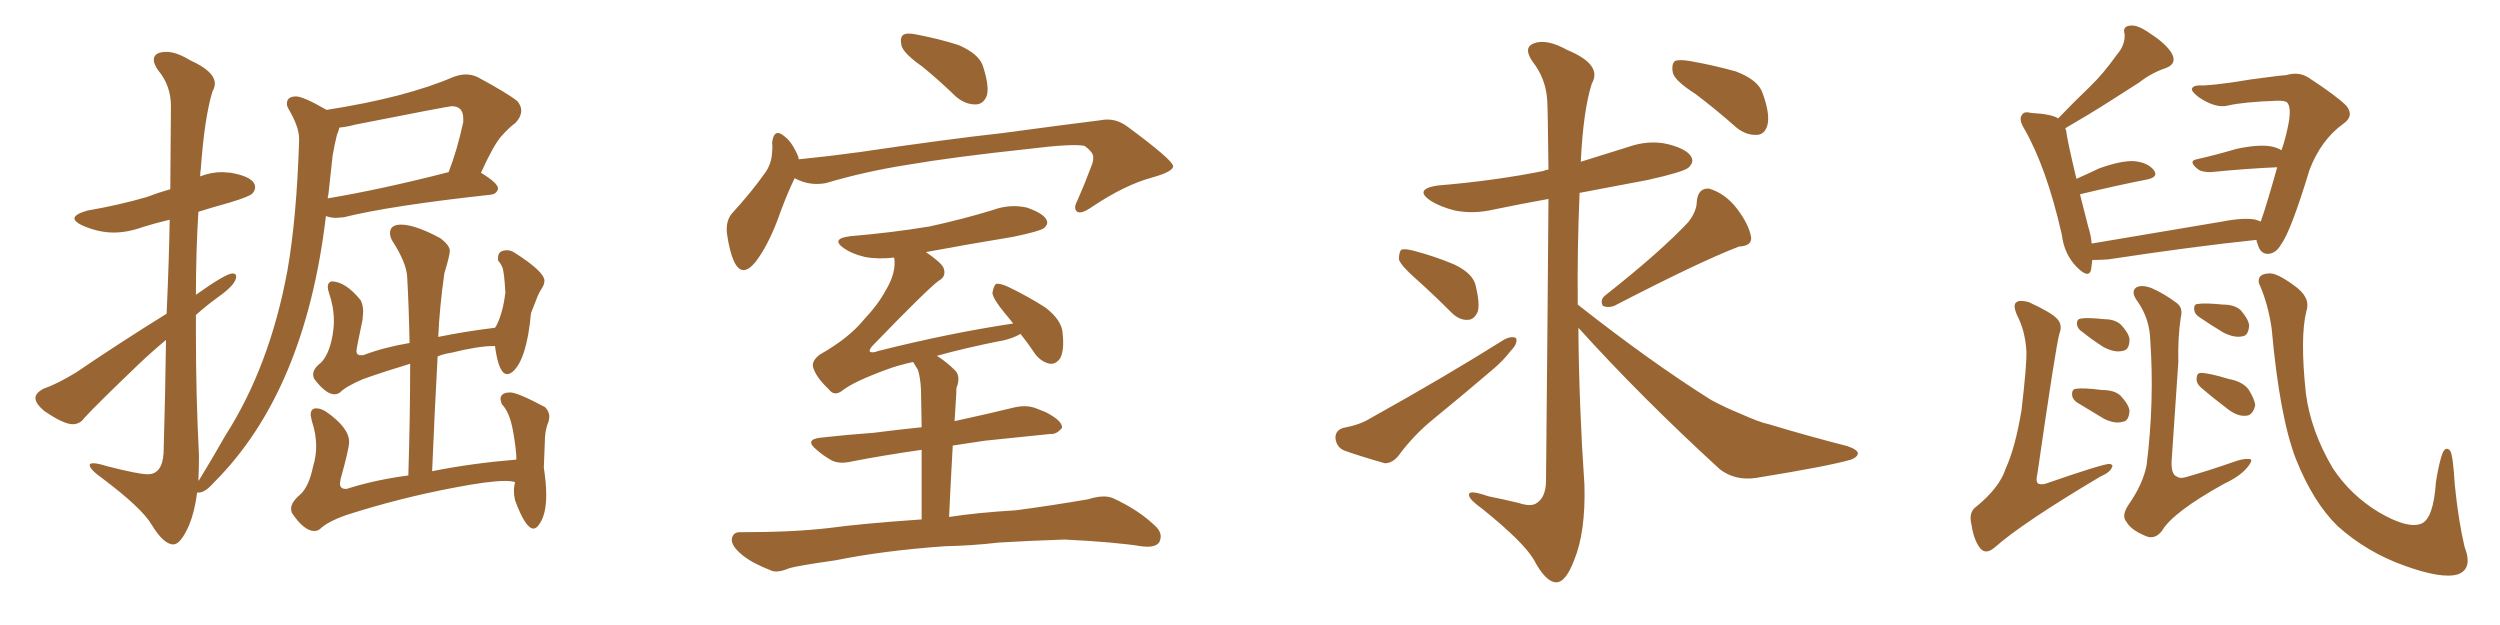 <svg xmlns="http://www.w3.org/2000/svg" xmlns:xlink="http://www.w3.org/1999/xlink" width="600" height="150"><path fill="#996633" padding="10" d="M41.60 130.66L41.60 130.66Q39.26 130.66 36.33 125.83L36.33 125.83Q33.98 121.88 24.61 114.84L24.61 114.84Q21.53 112.65 21.53 111.62L21.53 111.62Q21.53 111.18 22.41 111.18L22.41 111.18Q23.44 111.18 25.78 111.91L25.78 111.91Q33.25 113.82 35.45 113.82L35.45 113.82Q38.96 113.82 39.26 108.69L39.26 108.69Q39.70 93.60 39.84 81.59L39.84 81.59Q36.47 84.38 33.25 87.45L33.25 87.45Q23.00 97.27 20.21 100.34L20.21 100.34Q19.19 101.81 17.43 101.81L17.43 101.81Q15.23 101.81 10.55 98.58L10.55 98.58Q8.50 96.83 8.50 95.51L8.50 95.51Q8.50 94.34 10.40 93.31L10.40 93.31Q13.77 92.14 18.31 89.36L18.31 89.36Q28.42 82.47 39.99 75.29L39.99 75.29Q40.58 62.11 40.72 52.73L40.72 52.73Q37.06 53.61 34.28 54.49L34.28 54.49Q30.62 55.81 27.25 55.81L27.25 55.81Q23.58 55.81 19.63 54.05L19.63 54.05Q17.87 53.17 17.87 52.44L17.87 52.44Q17.87 51.42 20.95 50.54L20.95 50.54Q28.56 49.22 35.16 47.31L35.16 47.31Q37.79 46.29 40.87 45.41L40.87 45.41L41.02 25.49Q41.02 20.51 37.94 16.85L37.94 16.85Q36.91 15.38 36.91 14.36L36.91 14.36Q36.91 12.45 39.99 12.45L39.99 12.45Q42.33 12.45 45.70 14.50L45.70 14.50Q51.56 17.14 51.56 20.07L51.56 20.07Q51.56 20.95 50.98 21.97L50.98 21.97Q49.07 28.27 48.19 40.58L48.19 40.58Q48.05 41.31 48.05 42.33L48.05 42.33Q50.68 41.31 53.32 41.31L53.32 41.31L55.37 41.46Q61.23 42.48 61.23 44.97L61.23 44.97Q61.23 45.70 60.57 46.44Q59.91 47.17 55.08 48.63L55.08 48.63Q50.83 49.80 47.61 50.83L47.61 50.83Q47.02 60.64 47.02 70.75L47.02 70.75Q54.20 65.63 55.81 65.63L55.81 65.63Q56.69 65.63 56.69 66.36L56.69 66.36Q56.69 68.26 52.29 71.34L52.29 71.34Q49.66 73.24 47.02 75.59L47.02 75.59L47.02 80.42Q47.02 94.78 47.75 109.28L47.75 109.28Q47.75 112.65 47.61 115.43L47.61 115.43Q47.61 115.28 47.75 115.28L47.75 115.28Q50.98 110.01 54.05 104.59L54.05 104.59Q64.75 87.89 68.99 64.89L68.99 64.89Q71.19 52.29 71.78 33.98L71.78 33.98L71.78 33.25Q71.78 30.47 69.29 26.22L69.29 26.22Q68.85 25.49 68.85 24.90L68.85 24.90Q68.85 23.14 71.04 23.14L71.04 23.14Q72.80 23.14 78.37 26.37L78.37 26.37Q97.27 23.44 108.84 18.46L108.84 18.46Q110.45 17.87 111.77 17.87L111.77 17.87Q113.23 17.87 114.55 18.46L114.55 18.46Q121.88 22.41 124.22 24.32L124.22 24.32Q125.10 25.49 125.10 26.51L125.10 26.51Q125.10 27.98 123.78 29.44L123.78 29.44Q122.17 30.62 120.34 32.67Q118.51 34.72 115.43 41.46L115.43 41.46Q119.53 43.95 119.53 45.26L119.53 45.26Q119.24 46.58 117.77 46.73L117.77 46.73Q93.60 49.37 82.47 52.15L82.47 52.15L80.71 52.29Q79.39 52.29 78.22 51.86L78.22 51.86Q73.24 93.90 51.42 115.72L51.42 115.72Q49.37 118.07 47.90 118.21L47.90 118.21L47.31 118.21Q46.73 122.75 45.41 125.98L45.41 125.98Q43.36 130.66 41.60 130.66ZM78.66 47.61L78.66 47.61Q91.70 45.41 107.67 41.31L107.67 41.31Q109.72 36.04 111.18 29.30L111.18 29.30L111.18 28.42Q111.18 25.49 108.40 25.49L108.40 25.49Q107.67 25.49 85.40 29.88L85.40 29.88Q83.20 30.47 81.45 30.62L81.45 30.62Q81.30 31.35 80.86 32.37L80.86 32.37Q80.27 34.72 79.83 37.35L79.83 37.35L78.81 46.73Q78.66 47.02 78.66 47.61ZM75.44 127.44L75.44 127.44Q72.95 127.44 70.02 123.05L70.02 123.05Q69.87 122.61 69.87 122.02L69.87 122.02Q69.87 120.56 72.00 118.73Q74.12 116.89 75.15 111.91L75.15 111.91Q75.88 109.57 75.88 107.08L75.88 107.08Q75.88 104.15 74.85 101.07L74.85 101.07L74.56 99.61Q74.56 98.00 75.88 98.00L75.88 98.00Q77.05 98.00 78.37 98.88L78.37 98.88Q83.79 102.69 83.79 106.05L83.79 106.05Q83.79 107.67 81.74 114.99L81.74 114.99L81.59 116.02Q81.59 117.33 82.91 117.33L82.91 117.33L83.20 117.33Q90.09 115.14 98.00 114.11L98.00 114.11Q98.44 99.76 98.44 87.30L98.44 87.30Q92.58 89.06 87.16 90.97L87.16 90.97Q83.06 92.72 81.59 94.19L81.59 94.19Q81.01 94.63 80.27 94.63L80.27 94.63Q78.22 94.63 75.44 90.97L75.44 90.97Q75.15 90.38 75.15 89.94L75.15 89.94Q75.15 88.48 76.90 87.16L76.90 87.16Q78.96 85.25 79.83 80.42L79.83 80.42Q80.13 78.66 80.13 77.05L80.13 77.05Q80.13 73.68 78.96 70.31L78.96 70.31Q78.66 69.43 78.66 68.85L78.66 68.85Q78.66 67.82 79.54 67.53L79.54 67.53Q82.91 67.53 86.57 72.07L86.57 72.07Q87.16 73.24 87.16 74.85L87.16 74.85L87.01 76.76Q85.55 83.64 85.55 84.23L85.55 84.23Q85.55 85.25 86.57 85.25L86.57 85.25L87.16 85.25Q92.14 83.35 98.29 82.32L98.29 82.32Q98.14 73.83 97.71 66.21L97.71 66.21Q97.41 62.84 94.19 57.86L94.19 57.86Q93.60 56.84 93.60 55.96L93.60 55.96Q93.60 53.91 96.24 53.91L96.24 53.91Q99.61 53.91 105.62 57.13L105.62 57.13Q107.96 58.89 107.96 60.21L107.96 60.21Q107.96 61.23 106.64 65.63L106.64 65.63Q105.47 73.97 105.18 80.86L105.18 80.86Q111.62 79.54 118.80 78.66L118.80 78.66L119.09 78.22Q120.70 75.15 121.29 70.17L121.29 70.17Q121.00 65.19 120.56 64.16Q120.12 63.13 119.53 62.55L119.53 62.55L119.53 61.82Q119.53 60.06 121.73 60.06L121.73 60.06Q122.61 60.06 123.49 60.64L123.49 60.64Q130.66 65.19 130.66 67.38L130.66 67.38Q130.66 68.26 130.08 69.14Q129.49 70.02 129.05 71.04L129.05 71.04L127.44 75.15Q126.42 86.28 123.05 89.21L123.05 89.21Q122.31 89.79 121.73 89.79L121.73 89.79Q119.68 89.79 118.80 83.06L118.80 83.06L118.21 83.06Q114.84 83.06 108.25 84.67L108.25 84.67Q106.35 84.96 105.03 85.55L105.03 85.55Q104.30 98.88 103.71 113.09L103.71 113.09Q113.23 111.18 123.93 110.30L123.93 110.30Q123.93 107.96 123.12 103.42Q122.31 98.88 120.41 96.97L120.41 96.97L120.12 95.80Q120.12 94.19 122.46 94.19L122.46 94.19Q124.22 94.19 130.81 97.71L130.81 97.71Q131.84 98.73 131.84 100.05L131.84 100.05L131.69 101.07Q130.96 102.83 130.81 104.74L130.81 104.74L130.52 112.21Q131.10 116.02 131.10 118.80L131.10 118.80Q131.10 123.78 129.20 126.12L129.20 126.12Q128.61 126.86 128.03 126.86L128.03 126.86Q126.12 126.86 123.63 120.12L123.63 120.12Q123.34 118.95 123.34 117.92L123.34 117.92Q123.34 116.75 123.63 115.72L123.63 115.72Q122.90 115.43 121.14 115.43L121.14 115.43Q117.33 115.43 108.98 117.04L108.98 117.04Q95.80 119.53 83.06 123.63L83.06 123.63Q78.52 125.24 76.76 127.00L76.76 127.00Q76.17 127.44 75.44 127.44ZM221.34 15.97L221.34 15.97Q216.94 12.89 216.36 10.99L216.36 10.99Q215.92 8.94 216.80 8.35L216.80 8.35Q217.68 7.76 220.31 8.35L220.31 8.35Q225.59 9.38 230.13 10.84L230.13 10.84Q234.81 12.89 235.84 15.67L235.84 15.67Q237.45 20.51 236.87 22.85L236.87 22.85Q236.13 24.90 234.38 25.05L234.38 25.05Q231.88 25.20 229.54 23.29L229.54 23.29Q225.29 19.19 221.34 15.97ZM190.72 42.77L190.72 42.77Q188.82 46.58 186.47 53.17L186.47 53.17Q184.13 59.18 181.35 62.84L181.35 62.84Q178.13 66.80 176.22 62.84L176.22 62.84Q175.05 60.35 174.46 55.96L174.46 55.96Q174.17 53.03 175.63 51.27L175.63 51.27Q180.32 46.14 183.54 41.60L183.54 41.60Q185.16 39.40 185.30 36.62L185.30 36.62Q185.45 35.30 185.30 34.28L185.30 34.28Q185.74 30.47 188.38 32.81L188.38 32.81Q190.14 34.13 191.60 37.65L191.60 37.65Q191.60 38.09 191.75 38.23L191.75 38.23Q199.07 37.50 206.54 36.47L206.54 36.47Q227.34 33.40 240.67 31.93L240.67 31.93Q253.56 30.18 264.11 28.86L264.11 28.86Q267.63 28.13 270.70 30.47L270.70 30.47Q281.40 38.38 281.54 39.84L281.54 39.84Q281.69 41.16 276.42 42.63L276.42 42.63Q269.97 44.38 262.06 49.66L262.06 49.66Q259.57 51.42 258.54 50.83L258.54 50.83Q257.52 50.10 258.54 48.19L258.54 48.19Q260.30 44.24 261.77 40.28L261.77 40.28Q262.50 38.53 262.35 37.94L262.35 37.94Q262.65 36.77 260.30 35.01L260.30 35.01Q257.52 34.42 246.83 35.74L246.83 35.74Q228.96 37.65 217.82 39.55L217.82 39.55Q207.57 41.16 198.19 43.95L198.19 43.95Q194.24 44.68 190.72 42.77ZM226.76 131.10L226.76 131.10L226.76 131.10Q212.11 132.13 200.54 134.47L200.54 134.47Q191.31 135.79 189.40 136.38L189.40 136.38Q186.62 137.55 185.16 136.96L185.16 136.96Q180.62 135.21 178.27 133.30L178.27 133.30Q175.49 131.10 175.63 129.35L175.63 129.35Q175.93 127.59 177.83 127.73L177.83 127.73Q190.58 127.73 199.07 126.71L199.07 126.71Q206.54 125.68 221.19 124.66L221.19 124.66Q221.19 114.70 221.19 107.96L221.19 107.96Q211.96 109.28 204.49 110.74L204.49 110.74Q201.42 111.47 199.51 110.45L199.51 110.45Q197.46 109.28 196.00 107.96L196.00 107.96Q192.92 105.47 197.02 105.03L197.02 105.03Q203.61 104.30 209.77 103.86L209.77 103.86Q215.33 103.13 221.19 102.54L221.19 102.54Q221.04 95.07 221.04 93.60L221.04 93.60Q220.90 90.67 220.31 88.77L220.31 88.77Q219.73 87.89 219.14 86.87L219.14 86.87Q215.33 87.74 212.99 88.62L212.99 88.62Q204.93 91.55 202.15 93.75L202.15 93.75Q200.24 95.21 198.93 93.46L198.93 93.46Q195.70 90.38 195.12 88.04L195.12 88.04Q194.82 86.57 196.73 85.11L196.73 85.11Q203.76 81.15 207.42 76.61L207.42 76.61Q210.64 73.24 212.55 69.73L212.55 69.73Q215.19 65.33 214.60 61.82L214.60 61.82Q210.64 62.26 207.57 61.67L207.57 61.67Q204.49 60.94 202.59 59.62L202.59 59.62Q199.22 57.28 204.05 56.69L204.05 56.69Q214.31 55.81 223.10 54.35L223.10 54.35Q231.15 52.59 238.33 50.39L238.33 50.39Q242.29 48.93 246.39 49.80L246.39 49.80Q250.20 51.12 251.07 52.59L251.07 52.59Q251.81 53.76 250.49 54.79L250.49 54.79Q249.46 55.52 243.16 56.84L243.16 56.84Q232.47 58.59 222.22 60.50L222.22 60.50Q225.88 62.99 226.46 64.31L226.46 64.31Q227.20 66.36 225.29 67.38L225.29 67.38Q222.51 69.43 209.33 83.06L209.33 83.06Q208.59 83.94 208.74 84.38L208.74 84.38Q209.33 84.81 210.79 84.23L210.79 84.23Q227.64 79.98 243.16 77.64L243.16 77.64Q242.14 76.32 241.26 75.29L241.26 75.29Q238.33 71.78 238.18 70.31L238.18 70.31Q238.48 68.55 239.06 68.12L239.06 68.12Q240.09 67.97 241.99 68.85L241.99 68.85Q246.83 71.19 250.93 73.83L250.93 73.83Q254.88 76.90 255.03 79.98L255.03 79.98Q255.47 84.08 254.44 85.99L254.44 85.99Q253.42 87.45 251.95 87.30L251.95 87.30Q249.90 86.87 248.44 84.96L248.44 84.96Q246.68 82.32 244.92 80.13L244.92 80.13Q243.46 81.01 241.26 81.59L241.26 81.59Q231.59 83.50 224.85 85.40L224.85 85.40Q227.05 86.72 229.39 89.06L229.39 89.06Q230.57 90.53 229.54 93.16L229.54 93.16Q229.54 94.48 229.39 96.39L229.39 96.39Q229.25 98.73 229.10 101.07L229.10 101.07Q236.57 99.46 243.75 97.71L243.75 97.71Q246.68 97.12 249.02 98.14L249.02 98.14Q251.07 98.88 251.95 99.46L251.95 99.46Q255.03 101.22 254.88 102.69L254.88 102.69Q253.56 104.30 252.10 104.15L252.10 104.15Q244.92 104.88 236.43 105.76L236.43 105.76Q232.32 106.35 228.66 106.93L228.66 106.93Q228.22 114.70 227.78 124.07L227.78 124.07Q234.23 123.05 243.90 122.46L243.90 122.46Q252.69 121.29 261.18 119.82L261.18 119.82Q264.84 118.65 267.04 119.53L267.04 119.53Q273.49 122.46 277.59 126.56L277.59 126.56Q279.20 128.32 278.17 130.22L278.17 130.22Q277.15 131.54 273.93 131.10L273.93 131.10Q267.48 130.08 255.47 129.49L255.47 129.49Q246.68 129.79 239.65 130.22L239.65 130.22Q233.35 130.96 226.76 131.10ZM339.84 66.94L339.84 66.94Q336.18 63.72 335.74 62.26L335.74 62.26Q335.74 60.50 336.33 59.91L336.33 59.91Q337.21 59.62 339.40 60.21L339.40 60.21Q344.38 61.52 348.93 63.43L348.93 63.43Q353.61 65.63 354.20 68.70L354.20 68.70Q355.22 72.95 354.64 74.85L354.64 74.85Q353.76 76.76 352.29 76.76L352.29 76.76Q350.24 76.90 348.34 75L348.34 75Q343.95 70.61 339.84 66.94ZM322.41 102.69L322.41 102.69Q326.37 101.95 328.71 100.49L328.71 100.49Q346.88 90.38 361.08 81.45L361.08 81.45Q362.84 80.57 363.87 81.15L363.87 81.15Q364.31 82.47 362.55 84.23L362.55 84.23Q360.79 86.57 358.15 88.77L358.15 88.77Q351.12 94.78 343.95 100.63L343.95 100.63Q339.26 104.44 335.60 109.42L335.60 109.42Q334.13 111.18 332.37 111.18L332.37 111.18Q326.66 109.57 322.56 108.11L322.56 108.11Q320.65 107.23 320.51 105.03L320.51 105.03Q320.51 103.27 322.41 102.69ZM405.18 53.32L405.18 53.32Q407.23 50.68 407.23 48.34L407.23 48.34Q407.52 45.12 410.16 45.26L410.16 45.26Q414.11 46.44 416.89 50.10L416.89 50.10Q419.68 53.76 420.26 56.84L420.26 56.84Q420.56 59.03 417.33 59.18L417.33 59.18Q407.81 62.84 387.45 73.39L387.45 73.39Q385.99 73.97 384.67 73.39L384.67 73.39Q383.94 71.92 385.25 70.90L385.25 70.90Q398.44 60.50 405.18 53.32ZM378.81 78.66L378.81 78.66Q378.96 97.41 380.27 116.46L380.27 116.46Q380.57 127.73 377.78 134.47L377.78 134.47Q375.73 139.89 373.39 139.75L373.39 139.75Q370.90 139.60 368.12 134.33L368.12 134.33Q365.63 130.08 355.81 122.17L355.81 122.17Q352.73 119.97 352.59 118.95L352.59 118.95Q352.15 117.33 357.13 119.09L357.13 119.09Q360.79 119.82 364.45 120.70L364.45 120.70Q367.53 121.73 368.85 120.70L368.85 120.70Q370.90 119.38 371.04 115.72L371.04 115.72Q371.48 70.61 371.63 47.75L371.63 47.75Q365.04 48.93 358.74 50.24L358.74 50.24Q353.76 51.42 349.22 50.54L349.22 50.54Q345.70 49.66 343.36 48.19L343.36 48.19Q339.26 45.41 344.97 44.53L344.97 44.53Q358.89 43.36 370.46 41.02L370.46 41.02Q371.04 40.72 371.63 40.72L371.63 40.72Q371.48 26.37 371.34 24.17L371.34 24.17Q371.04 18.90 367.82 14.79L367.82 14.79Q365.48 11.43 368.12 10.40L368.12 10.40Q371.19 9.23 376.17 12.01L376.17 12.01Q384.67 15.53 382.03 20.07L382.03 20.07Q379.98 26.51 379.39 38.82L379.39 38.82Q384.96 37.06 390.67 35.30L390.67 35.30Q395.65 33.54 400.20 34.57L400.20 34.57Q404.88 35.74 405.91 37.65L405.91 37.65Q406.64 38.96 405.18 40.28L405.18 40.28Q403.86 41.31 395.36 43.21L395.36 43.21Q387.01 44.82 379.10 46.29L379.10 46.29Q378.52 59.77 378.66 73.10L378.66 73.10Q395.95 86.72 410.60 95.95L410.60 95.95Q414.11 97.85 417.77 99.32L417.77 99.32Q422.31 101.37 424.51 101.81L424.51 101.81Q433.15 104.44 443.41 107.08L443.41 107.08Q445.90 107.96 445.90 108.84L445.90 108.84Q445.75 109.72 444.29 110.30L444.29 110.30Q438.72 111.91 421.44 114.70L421.44 114.70Q416.46 115.43 412.79 112.65L412.79 112.65Q393.90 95.36 378.81 78.66ZM406.93 22.56L406.93 22.56L406.93 22.56Q402.10 19.48 401.51 17.58L401.51 17.58Q401.07 15.53 401.95 14.65L401.95 14.65Q402.98 14.21 405.62 14.65L405.62 14.65Q411.33 15.67 416.60 17.14L416.60 17.14Q422.02 19.19 423.05 22.41L423.05 22.41Q424.80 27.25 424.22 29.88L424.22 29.88Q423.63 32.23 421.73 32.37L421.73 32.37Q419.09 32.52 416.75 30.62L416.75 30.62Q411.77 26.22 406.93 22.56ZM542.58 53.17L542.58 53.17Q543.90 49.51 546.53 40.14L546.53 40.14Q539.50 40.43 530.57 41.31L530.57 41.31Q528.52 41.31 527.64 40.72L527.64 40.72Q525 38.67 527.20 38.23L527.20 38.23Q531.74 37.21 536.72 35.74L536.72 35.74Q542.14 34.57 545.21 35.16L545.21 35.16Q546.53 35.45 547.56 36.04L547.56 36.04Q548.44 33.54 549.02 30.76L549.02 30.76Q550.20 25.49 548.73 24.46L548.73 24.46Q548.14 24.17 546.68 24.17L546.68 24.17Q538.33 24.46 534.67 25.34L534.67 25.34Q531.74 26.07 527.64 23.29L527.64 23.29Q525.59 21.68 526.17 21.09L526.17 21.09Q526.61 20.36 528.81 20.51L528.81 20.51Q531.59 20.36 535.69 19.78L535.69 19.78Q539.94 19.04 544.78 18.46L544.78 18.46Q546.97 18.16 548.73 18.02L548.73 18.02Q551.66 17.14 554.00 18.60L554.00 18.60Q560.74 23.00 563.09 25.34L563.09 25.34Q565.14 27.83 562.35 29.74L562.35 29.74Q557.08 33.54 554.30 40.72L554.30 40.72Q549.76 55.66 547.41 58.74L547.41 58.74Q546.24 60.79 544.34 60.94L544.34 60.94Q542.43 60.94 541.85 58.59L541.85 58.59Q541.55 58.01 541.55 57.57L541.55 57.57Q526.17 59.18 505.96 62.26L505.96 62.26Q503.61 62.40 502.15 62.40L502.15 62.40Q502.00 63.72 501.86 64.75L501.86 64.75Q501.27 66.94 498.49 64.16L498.49 64.16Q495.41 61.08 494.82 56.25L494.82 56.25Q491.16 40.14 485.74 30.76L485.74 30.76Q484.42 28.56 485.30 27.54L485.30 27.54Q485.74 26.66 487.50 27.10L487.50 27.10Q492.48 27.39 493.95 28.42L493.95 28.42Q497.75 24.46 501.42 20.95L501.42 20.95Q504.79 17.72 508.01 13.18L508.01 13.18Q510.06 10.84 509.91 8.20L509.91 8.20Q509.33 6.30 511.23 6.15L511.23 6.15Q512.99 5.86 516.06 8.06L516.06 8.06Q519.73 10.40 521.19 12.74L521.19 12.74Q522.66 15.38 519.58 16.41L519.58 16.41Q516.21 17.58 513.43 19.78L513.43 19.78Q509.77 22.12 506.10 24.46L506.10 24.46Q502.00 27.10 495.70 30.76L495.70 30.76Q495.70 31.05 495.85 31.20L495.85 31.20Q496.14 33.69 498.34 42.92L498.34 42.92Q500.98 41.75 503.76 40.43L503.76 40.43Q509.03 38.53 512.11 38.67L512.11 38.67Q515.48 38.96 516.94 40.87L516.94 40.87Q518.12 42.48 515.33 43.07L515.33 43.07Q508.59 44.38 499.37 46.58L499.37 46.58Q499.22 46.58 499.22 46.73L499.22 46.73Q500.10 50.10 501.12 54.20L501.12 54.20Q501.86 56.54 502.00 58.45L502.00 58.45Q516.65 55.96 533.35 53.17L533.35 53.17Q538.62 52.15 541.41 52.73L541.41 52.73Q542.14 53.03 542.58 53.17ZM486.33 84.23L486.33 84.23Q486.04 79.39 484.13 75.73L484.13 75.73Q482.96 73.10 483.98 72.51L483.98 72.51Q484.72 71.92 486.91 72.51L486.91 72.51Q492.33 75 493.65 76.46L493.65 76.46Q495.12 77.93 494.24 80.13L494.24 80.13Q493.36 83.35 488.96 113.82L488.96 113.82Q488.53 115.43 489.11 116.02L489.11 116.02Q489.40 116.31 490.72 116.16L490.72 116.16Q505.08 111.18 506.40 111.33L506.40 111.33Q507.28 111.62 506.84 112.21L506.84 112.21Q506.40 113.38 504.05 114.40L504.05 114.40Q485.30 125.54 478.71 131.40L478.71 131.40Q476.66 133.15 475.34 131.69L475.34 131.69Q473.73 129.79 473.14 125.83L473.14 125.83Q472.41 122.90 474.32 121.58L474.32 121.58Q479.88 117.04 481.35 112.50L481.35 112.50Q483.69 107.37 485.16 98.44L485.16 98.44Q486.47 87.30 486.33 84.23ZM499.80 79.69L499.80 79.69Q498.63 78.96 498.49 77.93L498.49 77.93Q498.34 76.61 499.37 76.46L499.37 76.46Q500.98 76.17 505.08 76.61L505.08 76.61Q507.57 76.61 509.03 77.93L509.03 77.93Q510.94 79.98 511.08 81.45L511.08 81.45Q511.08 84.08 509.33 84.23L509.33 84.23Q507.57 84.67 504.93 83.35L504.93 83.35Q502.15 81.59 499.80 79.69ZM498.63 96.68L498.63 96.68Q497.46 95.95 497.31 94.92L497.31 94.92Q497.17 93.46 498.19 93.31L498.19 93.31Q499.95 93.02 504.49 93.60L504.49 93.60Q507.42 93.60 508.89 94.92L508.89 94.92Q510.94 97.12 511.08 98.58L511.08 98.58Q510.94 101.07 509.47 101.22L509.47 101.22Q507.57 101.81 504.93 100.49L504.93 100.49Q501.71 98.58 498.63 96.68ZM523.39 76.17L523.39 76.17Q522.66 81.01 522.80 86.87L522.80 86.87Q522.22 95.07 521.19 110.60L521.19 110.60Q521.04 113.96 522.51 114.40L522.51 114.40Q523.24 114.99 525 114.40L525 114.40Q530.57 112.79 535.99 110.89L535.99 110.89Q538.33 110.01 539.79 110.16L539.79 110.16Q540.82 110.16 539.79 111.62L539.79 111.62Q538.04 114.11 533.94 116.02L533.94 116.02Q521.48 122.90 518.85 127.44L518.85 127.44Q517.09 129.64 514.89 128.61L514.89 128.61Q511.38 127.15 510.35 125.24L510.35 125.24Q509.03 123.78 510.94 121.00L510.94 121.00Q514.31 116.16 515.19 111.62L515.19 111.62Q517.09 96.24 516.06 81.59L516.06 81.59Q515.92 76.61 513.13 72.51L513.13 72.51Q511.23 70.02 512.70 68.99L512.70 68.99Q514.01 68.26 516.36 69.14L516.36 69.14Q519.43 70.46 522.51 72.80L522.51 72.80Q523.97 73.97 523.39 76.17ZM527.93 76.17L527.93 76.17Q526.76 75.44 526.61 74.41L526.61 74.41Q526.46 72.95 527.49 72.95L527.49 72.95Q529.10 72.66 533.50 73.10L533.50 73.10Q536.28 73.10 537.74 74.41L537.74 74.41Q539.65 76.61 539.79 78.08L539.79 78.08Q539.65 80.57 538.18 80.71L538.18 80.71Q536.28 81.15 533.64 79.83L533.64 79.83Q530.71 78.08 527.93 76.17ZM528.08 92.87L528.08 92.87Q527.05 91.85 527.20 90.82L527.20 90.82Q527.20 89.50 528.22 89.50L528.22 89.50Q530.13 89.50 534.96 90.97L534.96 90.97Q538.18 91.55 539.65 93.46L539.65 93.46Q541.11 95.80 541.26 97.27L541.26 97.27Q540.67 99.61 539.21 99.76L539.21 99.76Q537.16 100.05 534.81 98.29L534.81 98.29Q531.30 95.65 528.08 92.87ZM553.56 74.56L553.56 74.56L553.56 74.56Q551.95 80.86 553.42 94.48L553.42 94.48Q554.59 103.42 559.86 112.35L559.86 112.35Q564.11 118.80 570.85 122.90L570.85 122.90Q577.88 127.00 581.10 125.68L581.10 125.68Q584.03 124.51 584.62 115.72L584.62 115.72Q585.35 111.04 586.23 108.69L586.23 108.69Q586.96 107.08 587.99 108.11L587.99 108.11Q588.72 108.98 589.16 116.46L589.16 116.46Q590.04 125.10 591.50 131.25L591.50 131.25Q593.55 136.52 589.89 137.84L589.89 137.84Q586.08 139.01 577.15 135.79L577.15 135.79Q568.07 132.57 561.04 126.27L561.04 126.27Q555.18 120.56 551.07 110.30L551.07 110.30Q547.12 100.20 545.21 78.96L545.21 78.96Q544.34 72.80 542.14 67.97L542.14 67.97Q541.70 65.77 544.48 65.63L544.48 65.63Q546.24 65.33 550.63 68.55L550.63 68.55Q554.59 71.34 553.56 74.56Z"/></svg>